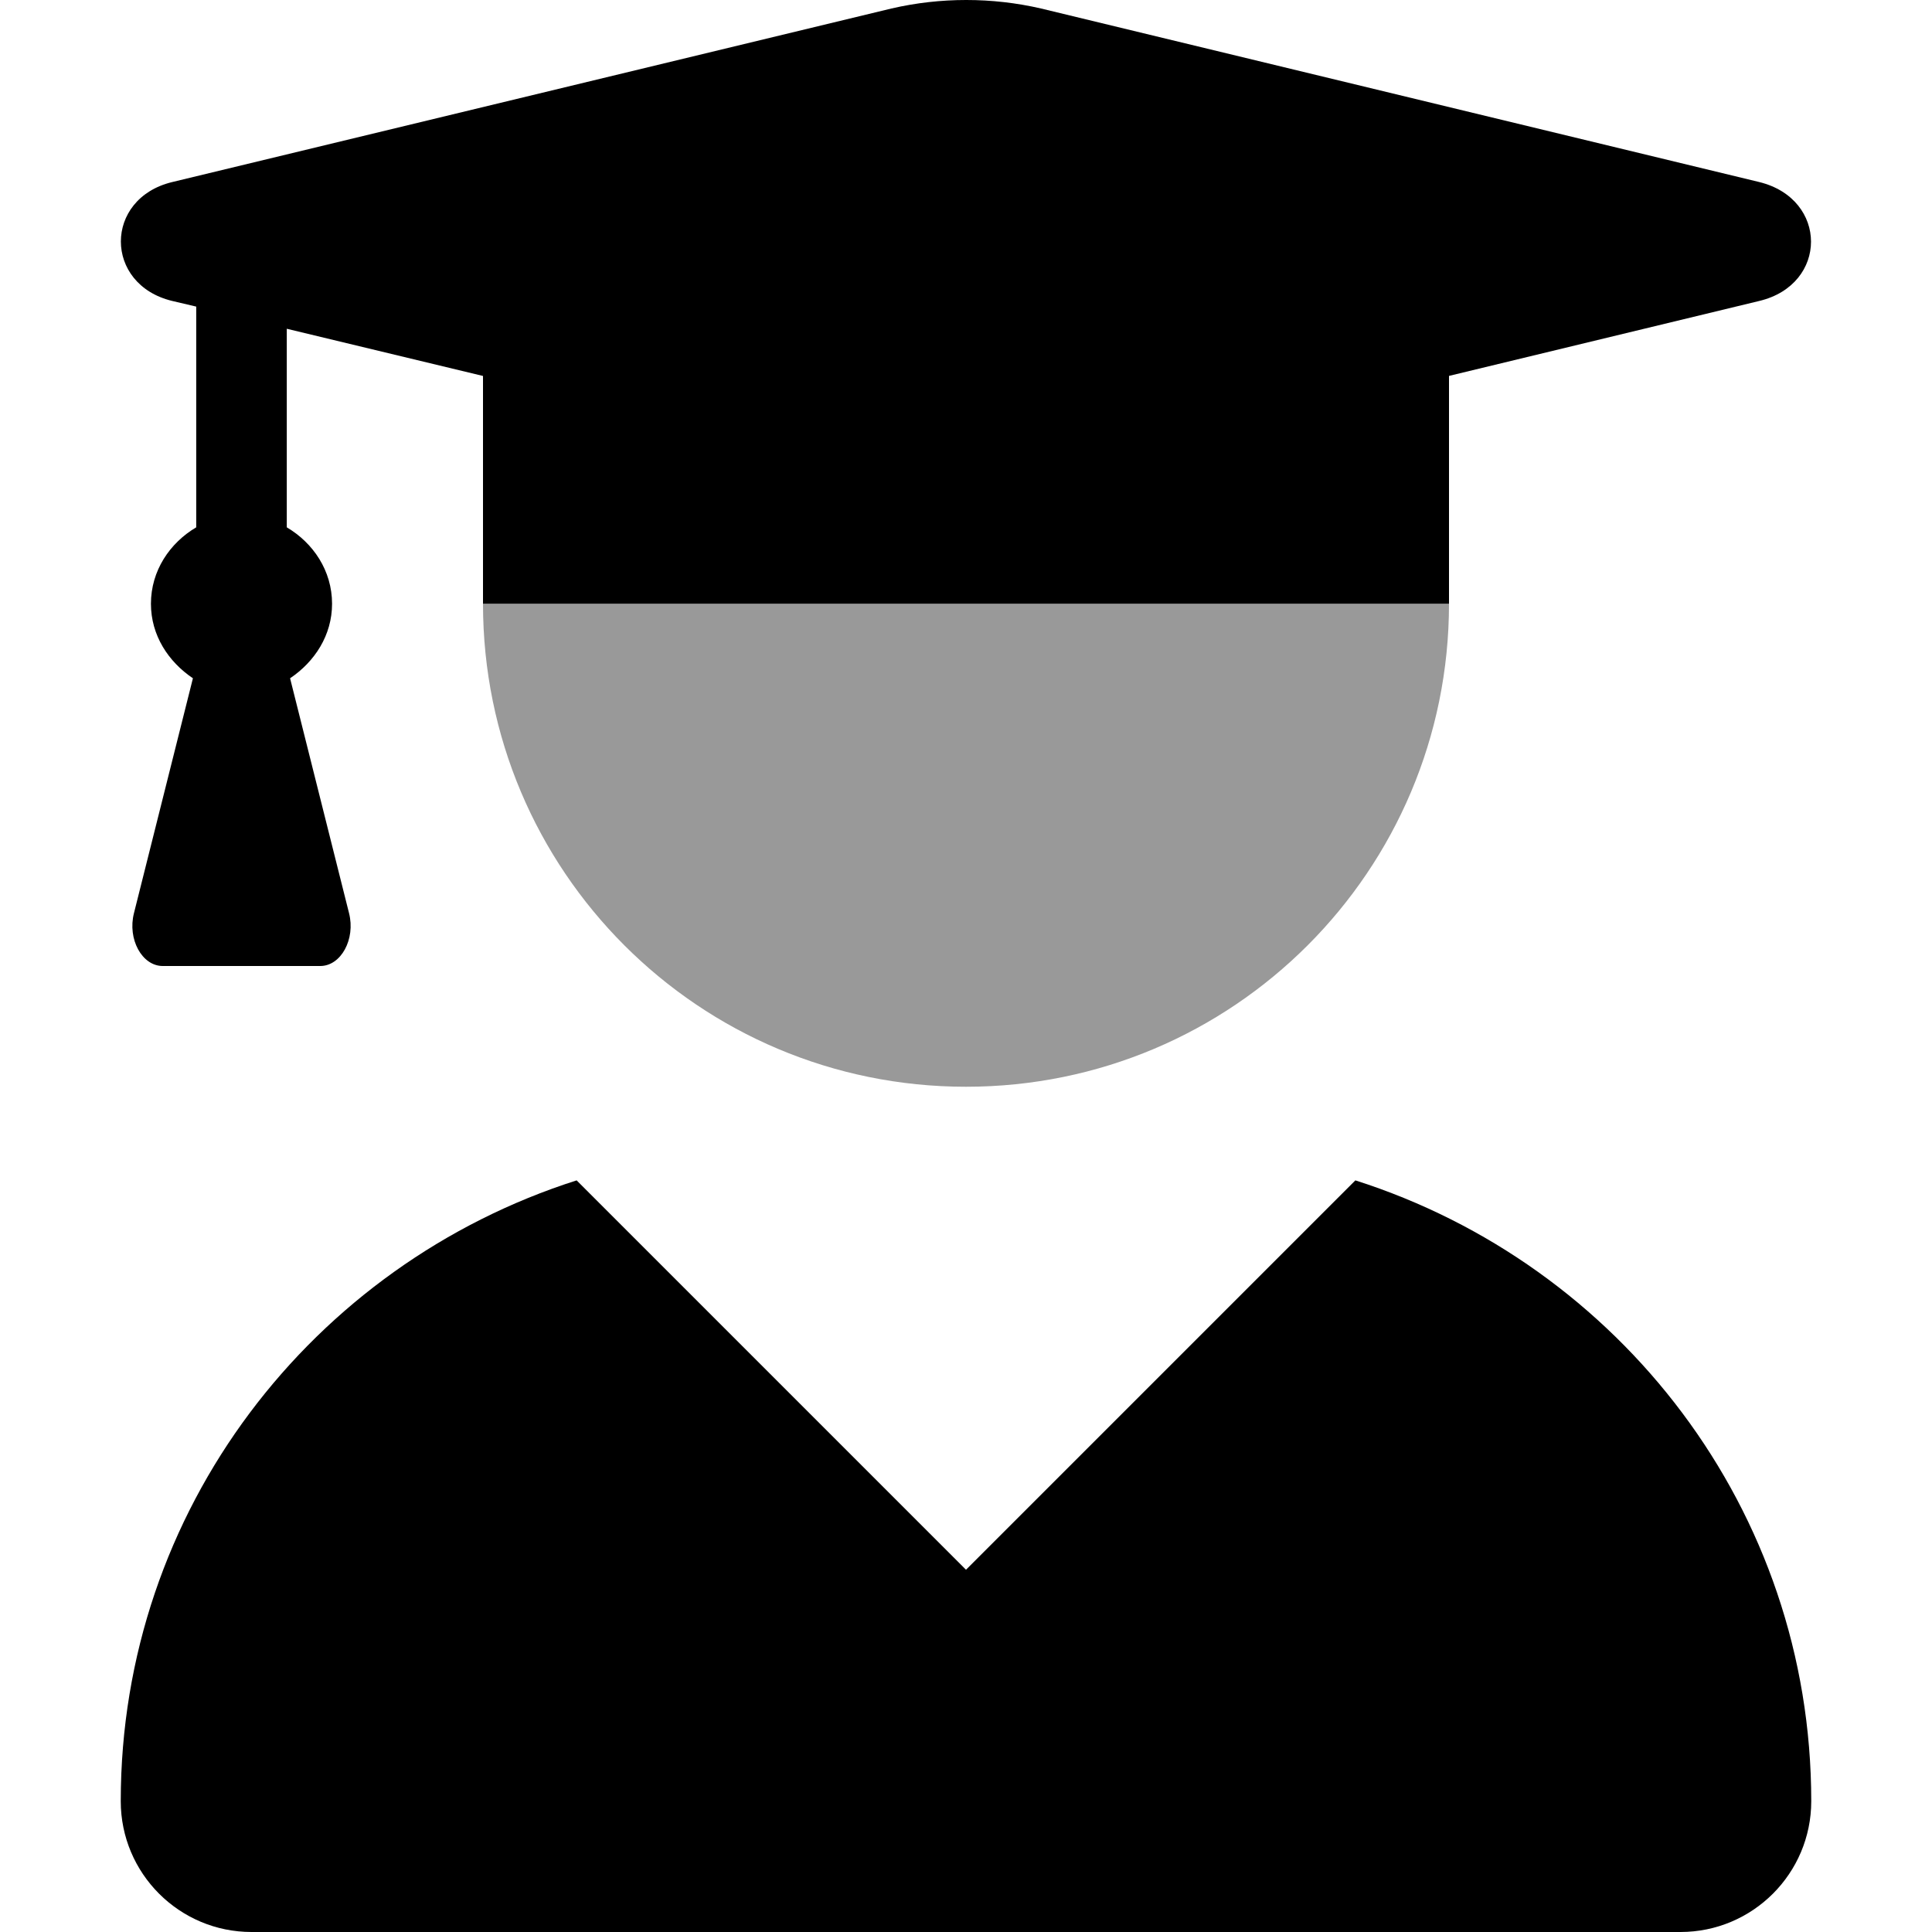 <svg xmlns="http://www.w3.org/2000/svg" viewBox="0 0 512 512"><!-- Font Awesome Pro 6.0.0-alpha2 by @fontawesome - https://fontawesome.com License - https://fontawesome.com/license (Commercial License) --><defs><style>.fa-secondary{opacity:.4}</style></defs><path d="M384 160C384 230.75 326.75 288 256 288S128 230.75 128 160H384Z" class="fa-secondary"/><path d="M359.188 312.812L256 416L152.812 312.812C82.885 335.117 32 400.008 32 477.332C32 496.477 47.523 512 66.664 512H445.336C464.477 512 480 496.477 480 477.332C480 400.008 429.119 335.113 359.188 312.812ZM45.625 79.75L52 81.25V139.75C45 143.875 40 151.25 40 160C40 168.375 44.625 175.375 51.125 179.75L35.5 242C33.75 248.875 37.625 256 43.125 256H84.875C90.375 256 94.25 248.875 92.5 242L76.875 179.75C83.375 175.375 88 168.375 88 160C88 151.25 83 143.875 76 139.75V87.125L128 99.633V160H384V99.617L466.25 79.75C484.5 75.375 484.5 52.75 466.25 48.25L275.875 2.25C262.875 -0.75 249.25 -0.75 236.25 2.25L45.625 48.25C27.5 52.625 27.5 75.375 45.625 79.75Z" class="fa-primary"/></svg>